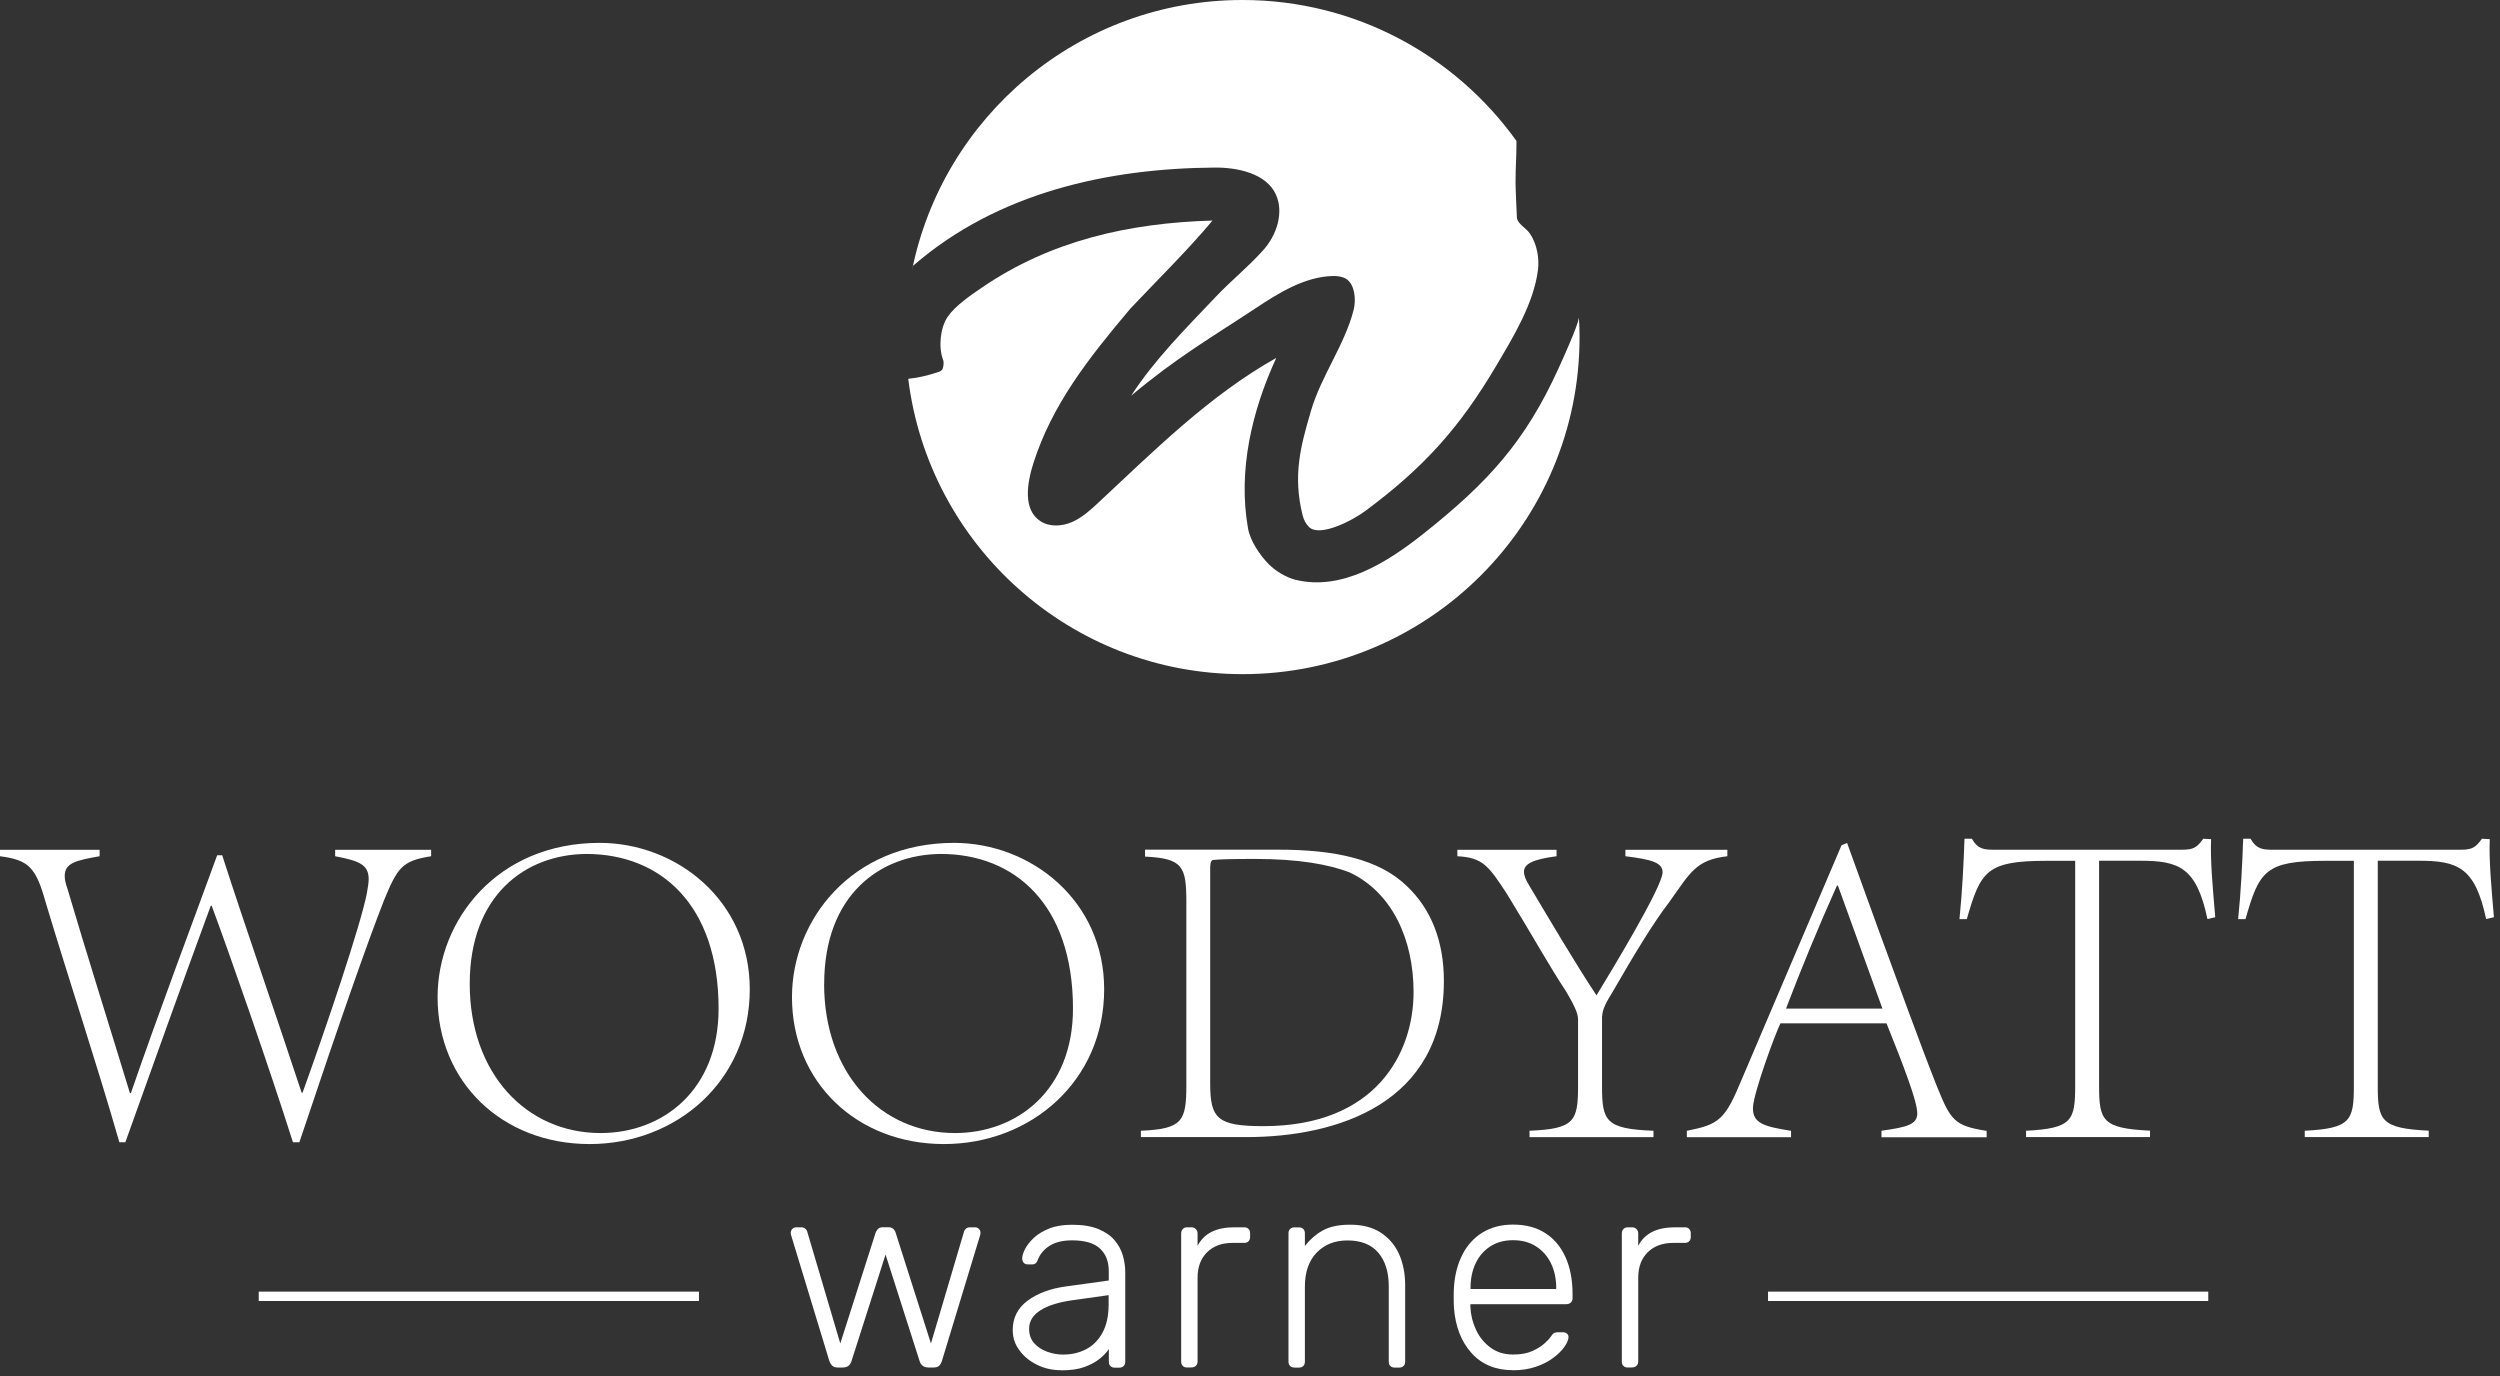 <?xml version="1.0" encoding="UTF-8"?>
<svg xmlns="http://www.w3.org/2000/svg" width="267" height="147" viewBox="0 0 267 147" fill="none">
  <rect x="0" y="0" width="267" height="147" fill="#333333" stroke="none"/>
  <path d="M27.633 138.446H74.649" stroke="white" stroke-miterlimit="10"></path>
  <path d="M188.826 138.446H235.843" stroke="white" stroke-miterlimit="10"></path>
  <path d="M22.508 96.739C19.224 105.666 16.282 113.9 13.387 121.994H12.748C10.297 113.464 7.402 104.786 4.857 96.303C3.829 92.621 3.043 91.843 0 91.446V90.761H10.639V91.446C8.086 91.89 6.911 92.178 6.911 93.555C6.911 93.944 7.012 94.388 7.207 94.925C9.215 101.743 11.573 109.191 13.877 116.748H13.978C17.021 107.923 20.204 99.54 23.193 91.345H23.73C26.376 99.533 29.225 107.627 32.214 116.694H32.315C34.813 109.783 38.494 98.894 39.179 95.415C39.28 94.824 39.374 94.287 39.374 93.898C39.374 92.326 38.346 91.936 35.794 91.446V90.761H46.044V91.446C42.954 91.936 42.464 92.621 40.993 96.201C39.226 100.716 36.385 108.802 31.972 121.994H31.287C28.688 113.806 24.524 101.891 22.609 96.739H22.508Z" fill="white"></path>
  <path d="M80.076 105.662C80.076 115.422 72.278 122.185 62.962 122.185C53.646 122.185 46.734 115.562 46.734 106.495C46.734 98.261 53.109 90.019 64.044 90.019C72.231 90.019 80.076 96.151 80.076 105.662ZM50.167 105.071C50.167 114.636 56.198 121.01 64.145 121.01C70.768 121.01 76.745 116.449 76.745 107.725C76.745 96.595 70.519 91.202 62.619 91.202C56.097 91.248 50.167 95.615 50.167 105.078V105.071Z" fill="white"></path>
  <path d="M117.925 105.662C117.925 115.422 110.127 122.185 100.81 122.185C91.494 122.185 84.583 115.562 84.583 106.495C84.583 98.261 90.957 90.019 101.892 90.019C110.08 90.019 117.925 96.151 117.925 105.662ZM88.015 105.071C88.015 114.636 94.047 121.01 101.993 121.01C108.609 121.01 114.594 116.449 114.594 107.725C114.594 96.595 108.368 91.202 100.476 91.202C93.954 91.248 88.023 95.615 88.023 105.078L88.015 105.071Z" fill="white"></path>
  <path d="M121.846 120.764C126.305 120.569 126.702 119.736 126.702 115.86V96.341C126.702 92.519 126.313 91.679 122.289 91.484V90.745H136.555C142.486 90.745 147.249 91.725 150.238 94.621C152.837 97.072 154.207 100.505 154.207 104.77C154.207 117.767 142.93 121.441 133.123 121.441H121.846V120.756V120.764ZM129.247 115.712C129.247 119.487 130.033 120.273 134.937 120.273C146.953 120.273 150.969 112.475 150.969 105.953C150.969 100.365 148.712 95.313 144.105 93.158C141.894 92.325 138.758 91.733 134.003 91.733C131.504 91.733 130.127 91.78 129.691 91.835C129.442 91.835 129.247 91.881 129.247 92.768V115.72V115.712Z" fill="white"></path>
  <path d="M163.337 120.764C168.139 120.57 168.536 119.737 168.536 116.009V108.95C168.536 108.413 168.435 107.868 167.213 105.813C165.547 103.315 163.679 99.93 160.94 95.47C158.979 92.481 158.387 91.594 155.647 91.446V90.761H166.24V91.446C163.64 91.789 162.761 92.279 162.761 93.112C162.761 93.501 162.956 93.991 163.298 94.536C165.407 98.069 168.201 102.825 170.505 106.304C171.976 103.899 177.564 94.684 177.564 93.166C177.564 92.139 176.436 91.796 173.595 91.446V90.761H184.483V91.446C181.098 91.835 180.514 93.213 178.303 96.303C176.537 98.606 174.529 101.945 172.124 106.109C171.19 107.58 171.143 108.117 171.097 108.607V116.009C171.097 119.737 171.486 120.57 176.591 120.764V121.449H163.353V120.764H163.337Z" fill="white"></path>
  <path d="M200.942 120.763C203.737 120.373 204.764 120.078 204.764 118.902C204.764 117.626 203.293 113.805 201.479 109.291H190.155C189.665 110.224 187.213 116.84 187.213 118.365C187.213 120.031 188.537 120.327 191.284 120.77V121.455H180.154V120.77C183.587 120.085 184.225 119.642 186.038 115.229L196.677 90.269L197.269 90.028L200.553 99.103C202.81 105.236 205.013 111.361 206.881 116.069C208.352 119.696 208.741 120.233 212.173 120.778V121.463H200.942V120.778V120.763ZM196.187 94.581C194.226 98.947 192.311 103.601 190.747 107.718H201.044L196.288 94.581H196.187Z" fill="white"></path>
  <path d="M216.384 120.763C221.287 120.513 221.63 119.681 221.63 115.96V91.935H218.587C212.166 91.935 211.528 93.016 210.057 98.161H209.271C209.566 95.266 209.714 92.324 209.808 89.576H210.594C210.936 90.168 211.278 90.456 211.675 90.604C212.065 90.752 212.555 90.752 213.248 90.752H233.008C234.285 90.752 234.627 90.51 235.312 89.576L236.145 89.623C236.044 91.927 236.339 95.017 236.589 97.959L235.756 98.153C234.581 92.612 232.713 91.927 228.549 91.927H224.183V115.953C224.183 119.681 224.525 120.513 229.623 120.755V121.44H216.384V120.755V120.763Z" fill="white"></path>
  <path d="M246.147 120.763C251.05 120.513 251.392 119.681 251.392 115.96V91.935H248.349C241.928 91.935 241.29 93.016 239.819 98.161H239.033C239.329 95.266 239.477 92.324 239.57 89.576H240.356C240.699 90.168 241.041 90.456 241.438 90.604C241.827 90.752 242.318 90.752 243.01 90.752H262.771C264.047 90.752 264.39 90.51 265.075 89.576L265.908 89.623C265.806 91.927 266.102 95.017 266.351 97.959L265.518 98.153C264.343 92.612 262.475 91.927 258.311 91.927H253.945V115.953C253.945 119.681 254.288 120.513 259.386 120.755V121.44H246.147V120.755V120.763Z" fill="white"></path>
  <path d="M89.487 146.051C89.238 146.051 89.043 145.997 88.911 145.88C88.778 145.763 88.662 145.584 88.568 145.335L84.506 131.972C84.467 131.855 84.451 131.754 84.451 131.653C84.451 131.497 84.506 131.365 84.622 131.248C84.739 131.131 84.871 131.077 85.027 131.077H85.572C85.766 131.077 85.914 131.131 86.016 131.233C86.124 131.341 86.187 131.427 86.202 131.505L89.743 143.483L93.518 131.645C93.557 131.528 93.635 131.404 93.752 131.271C93.868 131.139 94.047 131.069 94.296 131.069H94.873C95.121 131.069 95.308 131.139 95.433 131.271C95.557 131.404 95.627 131.528 95.651 131.645L99.425 143.483L102.967 131.505C102.982 131.427 103.052 131.334 103.154 131.233C103.255 131.131 103.41 131.077 103.597 131.077H104.142C104.298 131.077 104.43 131.131 104.547 131.248C104.663 131.365 104.718 131.497 104.718 131.653C104.718 131.746 104.695 131.855 104.663 131.972L100.601 145.335C100.523 145.584 100.414 145.763 100.282 145.88C100.149 145.997 99.947 146.051 99.674 146.051H99.184C98.935 146.051 98.725 145.997 98.562 145.88C98.398 145.763 98.281 145.584 98.204 145.335L94.577 133.988L90.95 145.335C90.872 145.584 90.755 145.763 90.607 145.88C90.452 145.997 90.242 146.051 89.977 146.051H89.487Z" fill="white"></path>
  <path d="M113.304 146.338C112.385 146.338 111.529 146.144 110.759 145.762C109.988 145.381 109.35 144.867 108.875 144.221C108.393 143.575 108.159 142.852 108.159 142.05C108.159 140.742 108.688 139.7 109.747 138.914C110.805 138.127 112.175 137.614 113.864 137.388L118.417 136.758V135.754C118.417 134.734 118.106 133.932 117.483 133.349C116.86 132.765 115.864 132.469 114.502 132.469C113.506 132.469 112.697 132.664 112.082 133.061C111.467 133.458 111.047 133.971 110.813 134.602C110.72 134.89 110.533 135.038 110.268 135.038H109.809C109.576 135.038 109.412 134.975 109.319 134.851C109.225 134.726 109.171 134.578 109.171 134.407C109.171 134.143 109.272 133.8 109.474 133.403C109.677 133.006 109.988 132.602 110.408 132.205C110.829 131.808 111.381 131.481 112.051 131.208C112.72 130.936 113.537 130.804 114.502 130.804C115.639 130.804 116.573 130.959 117.312 131.263C118.051 131.574 118.627 131.971 119.04 132.461C119.452 132.952 119.748 133.497 119.919 134.088C120.09 134.687 120.176 135.271 120.176 135.847V145.436C120.176 145.63 120.122 145.778 120.005 145.895C119.888 146.012 119.732 146.066 119.546 146.066H119.055C118.861 146.066 118.713 146.012 118.596 145.895C118.479 145.778 118.425 145.63 118.425 145.436V144.081C118.191 144.424 117.872 144.774 117.444 145.116C117.024 145.459 116.479 145.755 115.818 145.996C115.156 146.237 114.323 146.354 113.327 146.354L113.304 146.338ZM113.592 144.665C114.471 144.665 115.281 144.471 116.012 144.089C116.744 143.708 117.32 143.116 117.755 142.315C118.184 141.521 118.401 140.517 118.401 139.303V138.322L114.689 138.843C113.117 139.054 111.926 139.419 111.117 139.941C110.307 140.462 109.91 141.108 109.91 141.902C109.91 142.533 110.089 143.054 110.455 143.459C110.821 143.863 111.288 144.167 111.848 144.369C112.416 144.572 112.992 144.673 113.592 144.673V144.665Z" fill="white"></path>
  <path d="M126.779 146.05C126.584 146.05 126.436 145.996 126.32 145.879C126.203 145.762 126.148 145.614 126.148 145.42V131.737C126.148 131.543 126.203 131.387 126.32 131.263C126.436 131.138 126.592 131.076 126.779 131.076H127.238C127.433 131.076 127.588 131.138 127.713 131.263C127.837 131.387 127.9 131.543 127.9 131.737V133.061C128.242 132.391 128.74 131.893 129.394 131.566C130.048 131.239 130.857 131.076 131.814 131.076H132.881C133.075 131.076 133.223 131.13 133.34 131.247C133.457 131.364 133.511 131.52 133.511 131.706V132.111C133.511 132.306 133.457 132.454 133.34 132.57C133.223 132.687 133.067 132.741 132.881 132.741H131.643C130.491 132.741 129.581 133.076 128.904 133.753C128.226 134.43 127.9 135.333 127.9 136.485V145.412C127.9 145.607 127.837 145.754 127.713 145.871C127.588 145.988 127.433 146.042 127.238 146.042H126.779V146.05Z" fill="white"></path>
  <path d="M138.241 146.051C138.046 146.051 137.898 145.997 137.782 145.88C137.665 145.763 137.61 145.615 137.61 145.421V131.715C137.61 131.52 137.665 131.373 137.782 131.256C137.898 131.139 138.054 131.085 138.241 131.085H138.731C138.926 131.085 139.074 131.139 139.19 131.256C139.307 131.373 139.362 131.528 139.362 131.715V133.069C139.883 132.4 140.506 131.847 141.245 131.427C141.984 131.007 142.965 130.797 144.195 130.797C145.502 130.797 146.592 131.077 147.464 131.645C148.335 132.213 148.989 132.976 149.425 133.949C149.853 134.922 150.071 136.019 150.071 137.249V145.428C150.071 145.623 150.016 145.771 149.9 145.888C149.783 146.004 149.627 146.059 149.44 146.059H148.95C148.755 146.059 148.608 146.004 148.491 145.888C148.374 145.771 148.32 145.623 148.32 145.428V137.397C148.32 135.863 147.946 134.657 147.199 133.785C146.452 132.914 145.354 132.478 143.915 132.478C142.553 132.478 141.455 132.914 140.615 133.785C139.782 134.657 139.362 135.863 139.362 137.397V145.428C139.362 145.623 139.307 145.771 139.19 145.888C139.074 146.004 138.918 146.059 138.731 146.059H138.241V146.051Z" fill="white"></path>
  <path d="M161.598 146.338C159.738 146.338 158.259 145.731 157.162 144.509C156.064 143.287 155.442 141.691 155.286 139.714C155.263 139.426 155.255 139.045 155.255 138.562C155.255 138.08 155.263 137.699 155.286 137.411C155.379 136.103 155.691 134.951 156.204 133.955C156.718 132.959 157.434 132.18 158.352 131.62C159.263 131.068 160.345 130.787 161.59 130.787C162.937 130.787 164.073 131.083 165.015 131.682C165.956 132.274 166.68 133.13 167.186 134.243C167.692 135.356 167.949 136.679 167.949 138.22V138.656C167.949 138.85 167.887 138.998 167.762 139.115C167.637 139.232 167.482 139.286 167.287 139.286H157.037V139.574C157.076 140.438 157.278 141.255 157.644 142.034C158.01 142.812 158.524 143.442 159.201 143.933C159.87 144.423 160.672 144.664 161.59 144.664C162.415 144.664 163.1 144.54 163.653 144.291C164.205 144.042 164.633 143.769 164.96 143.473C165.287 143.178 165.497 142.952 165.591 142.796C165.762 142.547 165.894 142.399 165.995 142.353C166.089 142.306 166.244 142.283 166.454 142.283H166.914C167.085 142.283 167.233 142.337 167.357 142.438C167.482 142.547 167.536 142.68 167.513 142.859C167.497 143.131 167.342 143.458 167.069 143.855C166.789 144.252 166.4 144.641 165.886 145.022C165.38 145.404 164.758 145.723 164.026 145.972C163.295 146.221 162.477 146.345 161.575 146.345L161.598 146.338ZM157.045 137.667H166.205V137.551C166.205 136.593 166.026 135.73 165.661 134.959C165.295 134.188 164.766 133.581 164.073 133.13C163.38 132.679 162.555 132.453 161.598 132.453C160.641 132.453 159.816 132.679 159.139 133.13C158.454 133.581 157.94 134.188 157.582 134.959C157.224 135.73 157.053 136.593 157.053 137.551V137.667H157.045Z" fill="white"></path>
  <path d="M173.841 146.05C173.647 146.05 173.499 145.996 173.382 145.879C173.265 145.762 173.211 145.614 173.211 145.42V131.737C173.211 131.543 173.265 131.387 173.382 131.263C173.499 131.138 173.655 131.076 173.841 131.076H174.301C174.495 131.076 174.651 131.138 174.775 131.263C174.9 131.387 174.962 131.543 174.962 131.737V133.061C175.305 132.391 175.803 131.893 176.456 131.566C177.11 131.239 177.92 131.076 178.877 131.076H179.943C180.138 131.076 180.286 131.13 180.402 131.247C180.519 131.364 180.574 131.52 180.574 131.706V132.111C180.574 132.306 180.519 132.454 180.402 132.57C180.286 132.687 180.13 132.741 179.943 132.741H178.706C177.554 132.741 176.643 133.076 175.966 133.753C175.289 134.43 174.962 135.333 174.962 136.485V145.412C174.962 145.607 174.9 145.754 174.775 145.871C174.651 145.988 174.495 146.042 174.301 146.042H173.841V146.05Z" fill="white"></path>
  <path d="M97.543 28.362C106.576 20.529 118.398 17.974 129.744 17.896C132.202 17.878 135.245 18.534 136.263 20.77C137.149 22.716 136.341 25.144 134.901 26.729C133.106 28.711 131.63 29.814 129.792 31.754C126.689 35.026 123.278 38.431 120.808 42.263C125.586 38.232 129.424 36.014 134.058 32.947C136.588 31.272 139.372 29.531 142.403 29.477C142.837 29.471 143.367 29.543 143.741 29.766C144.705 30.338 144.849 32.025 144.566 33.11C143.62 36.816 141.102 40.166 140.023 43.841C138.902 47.656 138.053 50.777 139.125 55.055C139.24 55.507 139.457 55.934 139.782 56.266C140.927 57.435 144.482 55.561 145.795 54.585C152.098 49.909 155.894 45.661 159.787 39.081C161.63 35.972 163.806 32.399 164.257 28.814C164.414 27.567 164.137 26.09 163.444 25.018C163.01 24.343 162.203 24.012 162.01 23.343C162.01 23.343 161.859 20.197 161.859 19.535C161.865 17.468 161.956 17.094 161.962 15.058C155.43 5.941 144.759 0 132.69 0C115.222 0 100.665 12.449 97.387 28.952C97.429 28.747 97.477 28.549 97.525 28.356L97.543 28.362Z" fill="white"></path>
  <path d="M168.631 33.925C168.444 34.985 166.92 38.305 166.486 39.263C162.901 47.193 158.87 51.561 152.061 56.972C148.09 60.129 143.27 63.13 138.347 61.919C137.377 61.678 136.226 60.985 135.521 60.274C134.551 59.298 133.52 57.767 133.285 56.412C132.201 50.26 133.695 43.903 136.304 38.227C129.17 42.228 123.301 48.096 117.318 53.67C116.462 54.471 115.577 55.279 114.504 55.749C113.431 56.219 112.112 56.303 111.13 55.67C109.22 54.441 109.684 51.597 110.377 49.434C112.365 43.228 116.221 38.287 120.722 32.961C123.434 30.08 126.971 26.598 129.495 23.555C120.566 23.814 112.214 25.688 104.839 30.731C103.658 31.538 101.995 32.671 101.2 33.852C100.404 35.039 100.212 37.106 100.724 38.438C100.826 38.703 100.778 39.239 100.621 39.48C100.525 39.625 100.35 39.691 100.181 39.745C99.145 40.083 98.085 40.354 97 40.456C99.193 58.231 114.341 71.999 132.707 71.999C152.585 71.999 168.697 55.887 168.697 36.009C168.697 35.31 168.673 34.617 168.631 33.931V33.925Z" fill="white"></path>
</svg>
